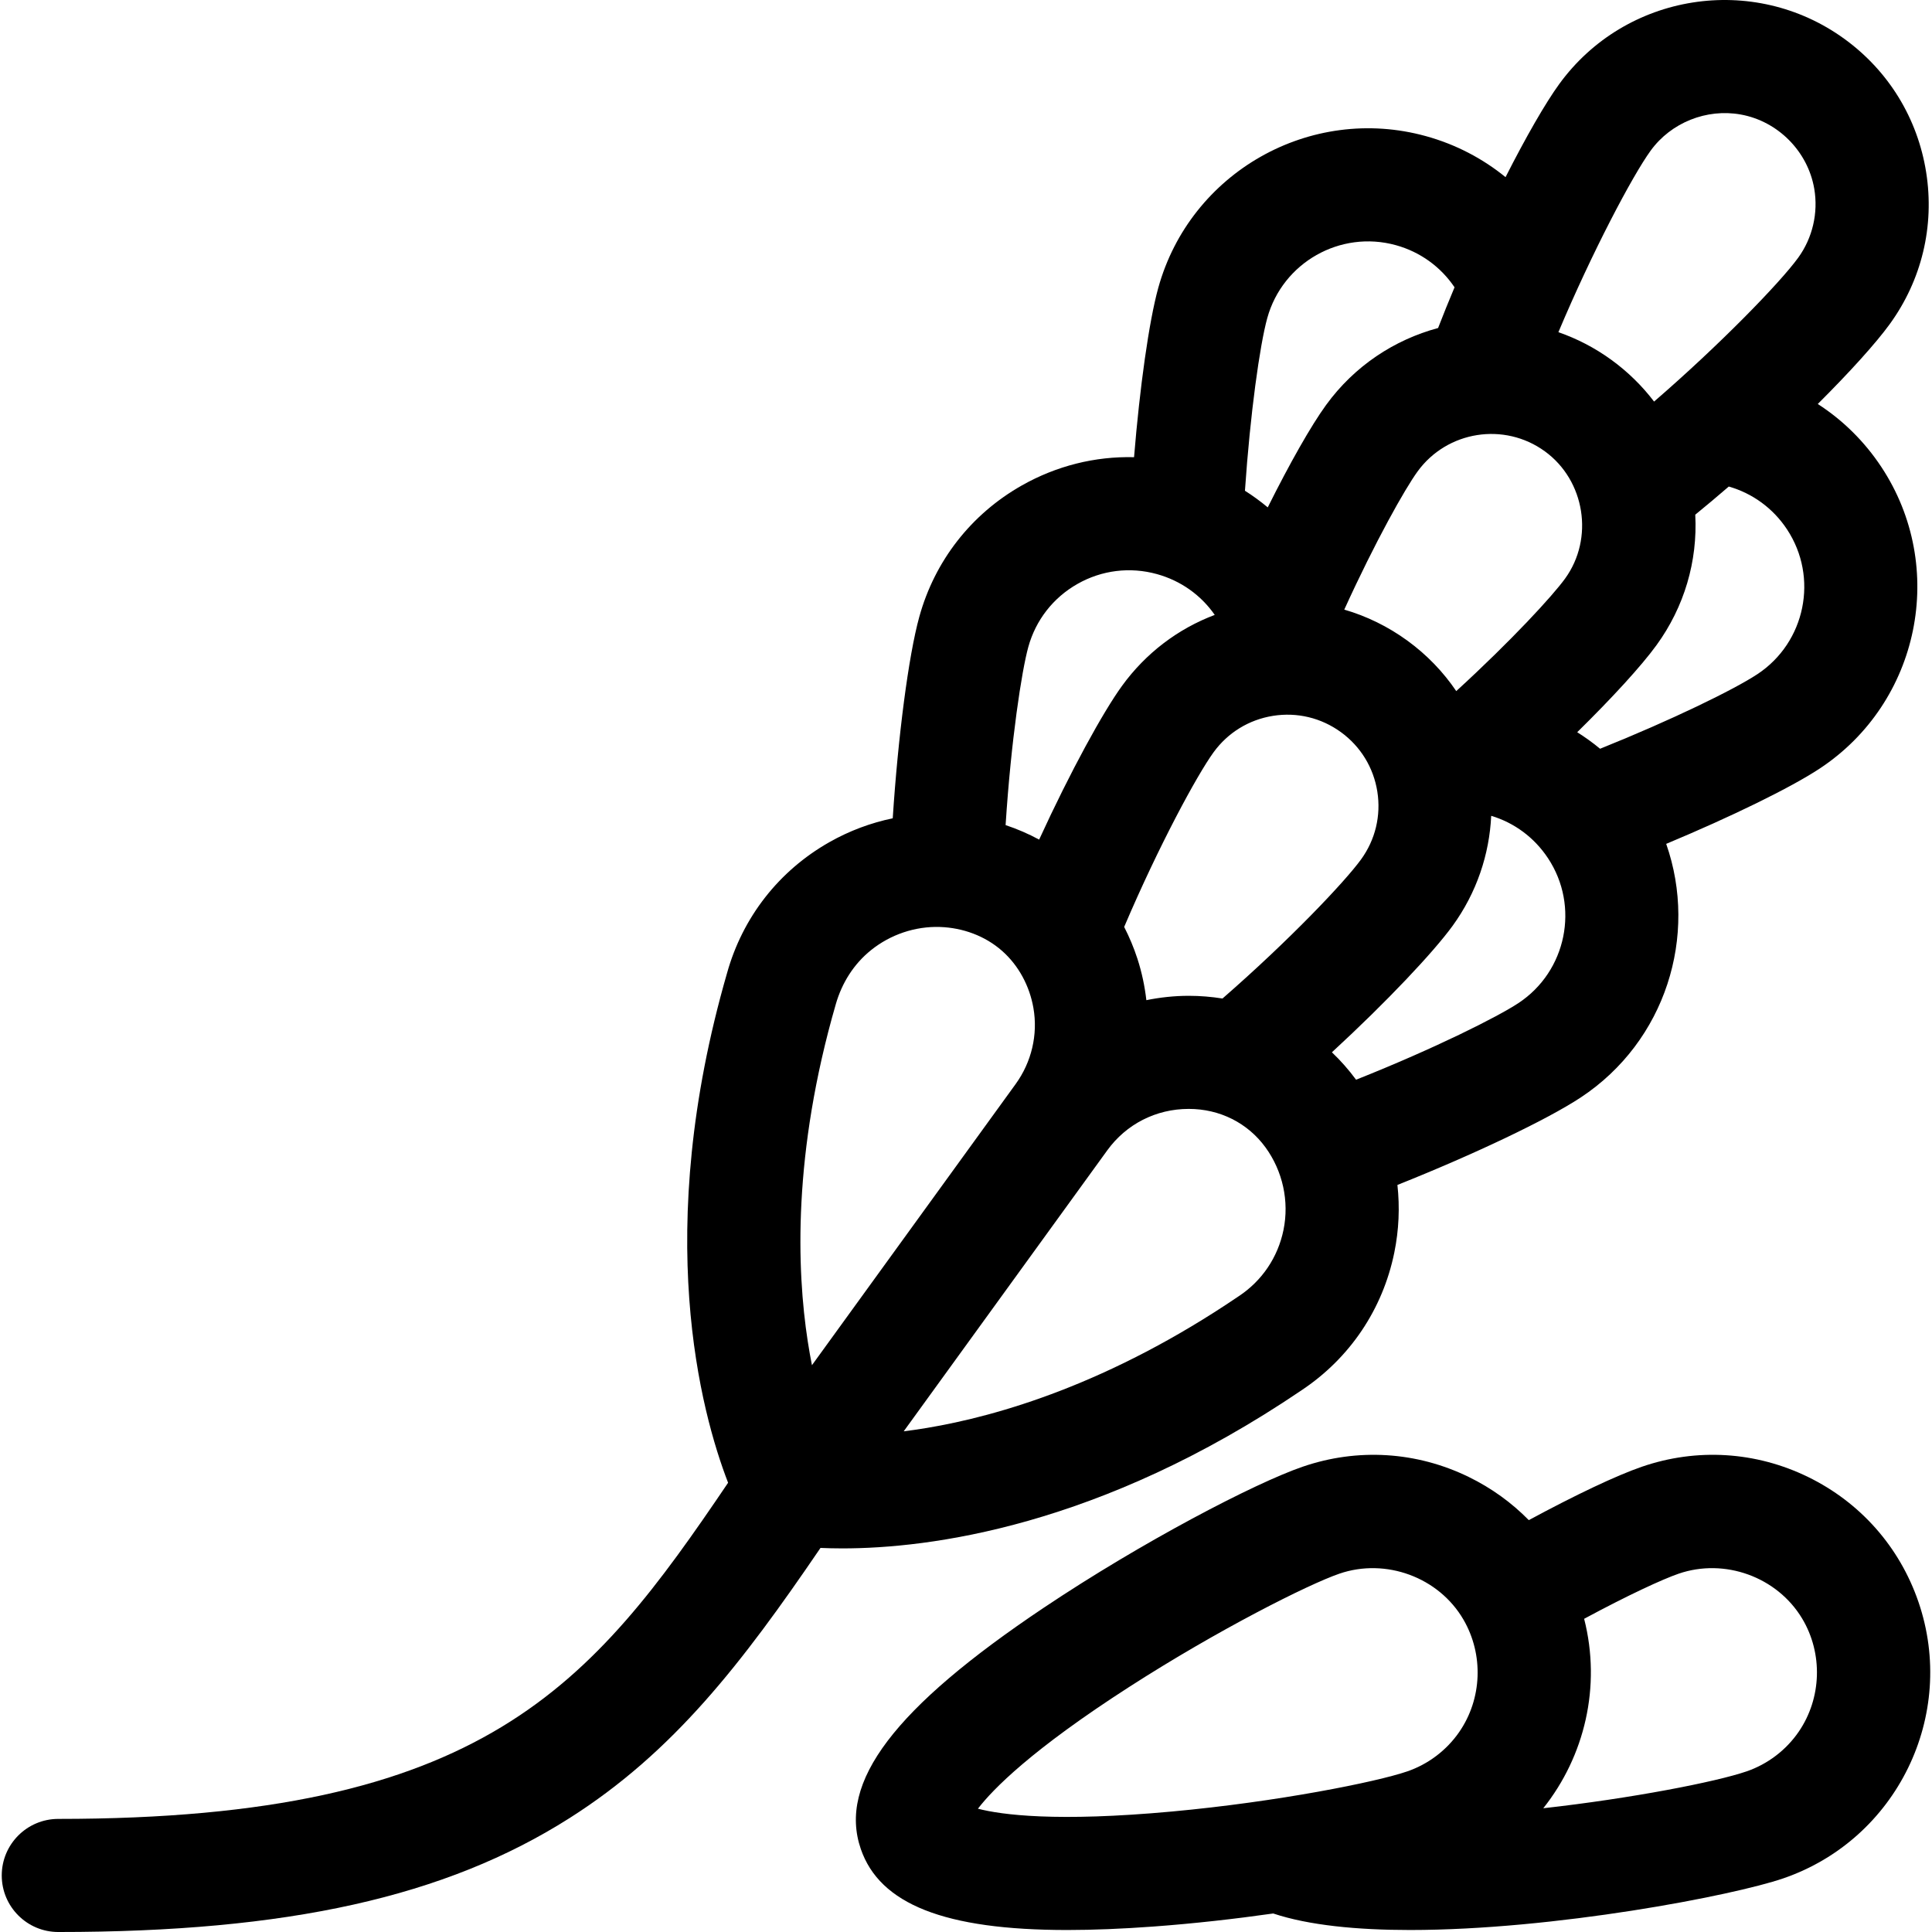 <svg xmlns="http://www.w3.org/2000/svg" id="Capa_1" height="512" viewBox="0 0 512.478 512.478" width="512"><g><path d="m508.862 424.856c-5.021-14.579-15.419-26.329-29.278-33.088-13.859-6.758-29.52-7.715-44.098-2.694-6.723 2.315-17.646 7.5-29.959 14.154-4.557-4.643-9.922-8.523-15.943-11.459-13.858-6.758-29.52-7.715-44.099-2.694-12.665 4.362-42.508 19.901-68.635 37.4-39.648 26.554-54.61 46.292-48.512 63.997 5.03 14.605 22.199 21.476 54.771 21.476 6.915 0 14.527-.31 22.86-.921 10.68-.783 21.557-2.011 31.762-3.462 9.429 3.143 22.245 4.382 36.315 4.382 38.235-.001 85.652-9.105 99.033-13.713 30.095-10.366 46.147-43.283 35.783-73.378zm-249.46 54.917c3.967-5.172 14.209-15.623 40.108-32.289 23.665-15.228 47.579-27.234 55.744-30.045 12.303-4.238 26.393.912 32.943 12.185 5.386 9.27 4.962 21.004-1.144 29.829-3.34 4.827-8.192 8.504-13.742 10.415-8.165 2.812-34.4 8.077-62.424 10.65-30.668 2.817-45.174.888-51.485-.745zm203.909-9.905c-8.088 2.785-30.465 7.16-53.945 9.786 10.963-13.775 15.432-32.282 10.838-50.255 11.702-6.302 20.795-10.494 25.051-11.96 12.2-4.203 26.127.82 32.774 11.886 5.554 9.245 5.191 21.126-.9 30.019-3.343 4.88-8.226 8.598-13.818 10.524z"></path><path d="m345.197 368.811c12.821-8.503 21.575-21.482 24.654-36.559 1.223-5.992 1.477-12.029.825-17.937 20.098-8.008 39.668-17.281 48.647-23.216 22.497-14.867 31.186-42.891 22.648-67.256 17.209-7.19 33.018-14.889 40.739-19.992 26.554-17.55 33.881-53.431 16.331-79.986-4.498-6.806-10.251-12.439-16.861-16.706 8.541-8.515 15.421-16.136 19.068-21.156 8.506-11.708 11.943-26.027 9.679-40.321-2.264-14.293-9.959-26.849-21.667-35.354-24.169-17.56-58.117-12.182-75.675 11.987-3.647 5.02-8.769 13.919-14.227 24.674-6.101-4.967-13.237-8.698-21.099-10.872-30.679-8.484-62.539 9.575-71.023 40.253-2.465 8.917-4.9 26.32-6.42 44.9-10.329-.256-20.57 2.286-29.792 7.512-13.414 7.603-23.065 19.974-27.175 34.836-2.868 10.372-5.639 31.851-7.044 53.441-5.82 1.206-11.483 3.313-16.804 6.328-13.387 7.587-23.025 19.923-27.149 34.743-19.869 68.78-6.945 116.469.281 135.181-36.502 53.964-64.709 89.166-177.67 89.166-8.284 0-15 6.716-15 15s6.716 15 15 15c60.885 0 102.705-9.316 135.602-30.207 27.603-17.529 45.663-40.973 66.578-71.676 1.734.077 3.661.128 5.795.128 22.915.001 68.197-5.625 121.759-41.911zm-4.74-42.56c-1.482 7.256-5.7 13.501-11.879 17.584-.049.033-.098.065-.146.098-34.076 23.099-63.704 31.694-82.558 34.837-2.143.357-4.198.654-6.162.899l53.965-74.485s0 0 0-.001c0 0 .001-.001.001-.001l.022-.031c5.061-6.986 12.937-10.998 21.608-11.006h.027c8.211 0 15.63 3.724 20.35 10.211 4.57 6.289 6.328 14.274 4.772 21.895zm69.331-206.533c10.655 7.742 13.098 23.106 5.349 33.772-3.333 4.588-14.102 16.316-28.855 29.829-3.423-5.051-7.758-9.604-12.971-13.392-5.147-3.74-10.801-6.498-16.734-8.224 8.288-18.194 16.107-32.049 19.439-36.636 7.836-10.785 22.985-13.184 33.772-5.349zm-72.104 70.162c6.379-1.012 12.769.523 17.994 4.319s8.659 9.399 9.669 15.778c1.01 6.378-.524 12.768-4.319 17.993-4.354 5.993-19.035 21.459-36.753 36.892-2.92-.462-5.902-.717-8.938-.717-.02 0-.039 0-.059 0-3.794.004-7.54.412-11.197 1.156-.427-3.689-1.196-7.36-2.359-10.952-.958-2.958-2.149-5.783-3.528-8.477 9.198-21.608 19.361-40.333 23.713-46.323 3.796-5.225 9.399-8.659 15.777-9.669zm65.099 76.191c-5.493 3.63-22.057 11.972-43.074 20.332-1.948-2.639-4.092-5.069-6.411-7.274 14.723-13.563 26.973-26.607 32-33.525 6.431-8.852 9.772-19.015 10.254-29.204 6.132 1.841 11.437 5.751 15.074 11.255 8.43 12.753 4.911 29.987-7.843 38.416zm71.23-125.666c8.429 12.754 4.91 29.989-7.844 38.418-6.206 4.101-22.732 12.154-41.733 19.789-1.924-1.598-3.958-3.054-6.067-4.389 9.279-9.124 17.016-17.561 21.039-23.1 7.37-10.145 10.927-22.251 10.275-34.601 2.97-2.42 5.946-4.921 8.89-7.465 6.29 1.801 11.744 5.756 15.44 11.348zm-36.157-100.457c5.401-7.435 14.822-11.199 23.862-9.579 9.897 1.774 17.836 9.79 19.528 19.699 1.094 6.404-.449 13.044-4.268 18.302-4.846 6.669-20.795 23.086-38.221 38.149-3.174-4.172-6.976-7.903-11.336-11.072-4.408-3.202-9.143-5.633-14.043-7.334 8.942-21.238 19.631-41.494 24.478-48.165zm-67.591 25.084c6.46 1.786 11.908 5.752 15.564 11.176-1.514 3.598-2.979 7.214-4.366 10.798-11.551 3.107-22.156 10.02-29.717 20.43-4.024 5.539-9.657 15.505-15.466 27.149-1.922-1.594-3.935-3.077-6.05-4.414 1.388-20.43 3.94-38.636 5.922-45.805 4.074-14.736 19.379-23.408 34.113-19.334zm-97.499 106.582c1.974-7.138 6.609-13.08 13.052-16.732s13.922-4.576 21.06-2.602c6.346 1.755 11.695 5.58 15.34 10.827-9.785 3.695-18.293 10.15-24.583 18.808-5.026 6.917-13.645 22.6-21.994 40.795-2.814-1.523-5.788-2.81-8.899-3.848 1.456-22.573 4.27-40.904 6.024-47.248zm-51.07 94.774c1.62-5.647 4.761-10.674 9.364-14.369 5.139-4.126 11.691-6.354 18.284-6.133 6.015.202 11.951 2.35 16.479 6.353 4.417 3.905 7.284 9.339 8.296 15.126 1.24 7.089-.499 14.365-4.711 20.185l-54.033 74.578c-.398-2.012-.775-4.129-1.119-6.36-2.917-18.953-3.992-49.845 7.44-89.38z"></path></g></svg>